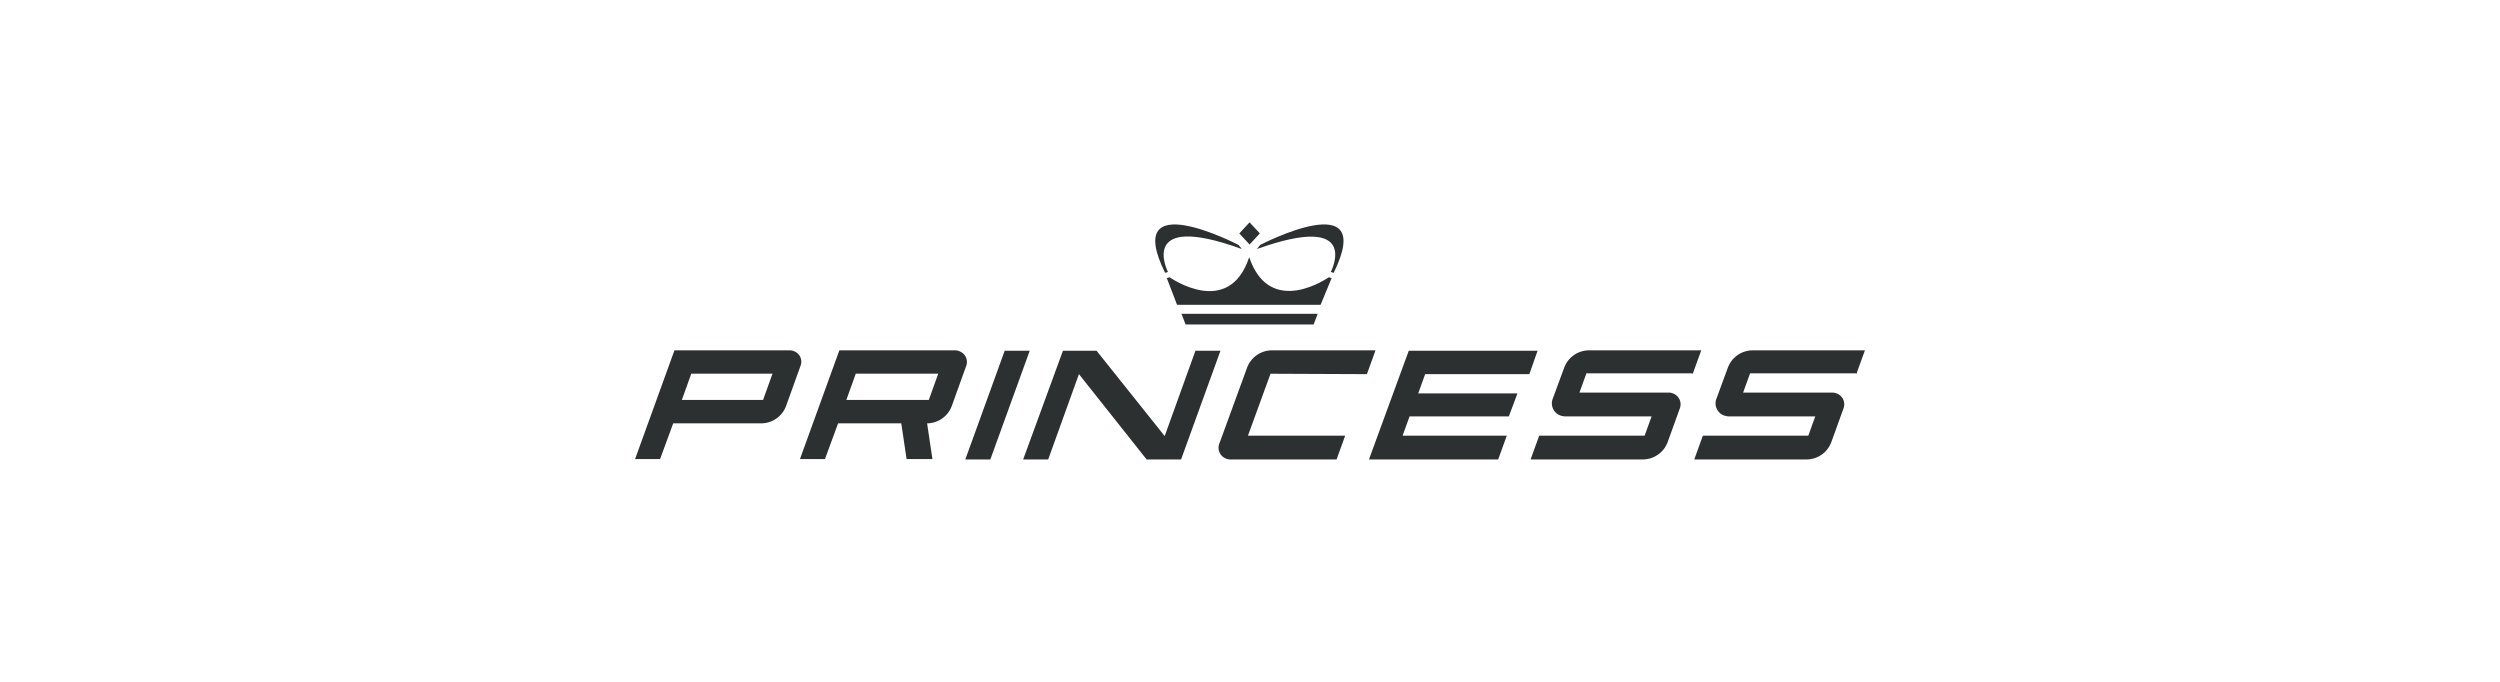 <svg id="Layer_1" data-name="Layer 1" xmlns="http://www.w3.org/2000/svg" viewBox="0 0 330 90">
  <defs>
    <style>
      .cls-1 {
        fill: none;
      }

      .cls-2 {
        fill: #2c3031;
      }
    </style>
  </defs>
  <title>brand-logo-princess</title>
  <rect class="cls-1" width="330" height="90"/>
  <g>
    <path class="cls-2" d="M412.474,747.309s-4.115-8.068,9.747-3.032l-0.433-.541s-15.487-8.068-9.693,3.682Zm1.787,5.523,0.541,1.408H431.7l0.541-1.408H414.261Zm19.71-5.523,0.379,0.108c5.794-11.75-9.693-3.682-9.693-3.682l-0.433.541c13.916-4.982,9.747,3.032,9.747,3.032m-9.368-5.09-1.354-1.462-1.354,1.462,1.354,1.462Zm9.476,5.9-0.379-.108s-7.743,5.469-10.5-2.653c-2.707,8.176-10.5,2.653-10.5,2.653l-0.379.108,1.354,3.52h18.952Z" transform="translate(-258.304 -711.407)"/>
    <path class="cls-2" d="M380.906,764.2H370.022l1.245-3.466h10.884Zm4.007-6.444a1.6,1.6,0,0,0-.541-0.108H369.1L363.9,772h3.3l1.733-4.711h8.339l0.7,4.711h3.411l-0.7-4.711a3.51,3.51,0,0,0,3.249-2.274l1.949-5.415a1.508,1.508,0,0,0-.975-1.841" transform="translate(-258.304 -711.407)"/>
    <path class="cls-2" d="M503.336,760.792l1.137-3.141H489.636a3.51,3.51,0,0,0-3.249,2.274l-1.516,4.115a1.7,1.7,0,0,0,1.029,2.22,2.383,2.383,0,0,0,.541.108h11.48L497,768.914H483.084l-1.137,3.141h14.837a3.51,3.51,0,0,0,3.249-2.274l1.624-4.494a1.527,1.527,0,0,0-.921-1.949,1.6,1.6,0,0,0-.541-0.108h-11.8l0.921-2.545h13.97l0.054,0.108h0Z" transform="translate(-258.304 -711.407)"/>
    <path class="cls-2" d="M481.731,760.792l1.137-3.141H468.031a3.51,3.51,0,0,0-3.249,2.274l-1.516,4.115a1.7,1.7,0,0,0,1.029,2.22,2.383,2.383,0,0,0,.541.108h11.48l-0.921,2.545H461.479l-1.137,3.141h14.837a3.51,3.51,0,0,0,3.249-2.274l1.624-4.494a1.527,1.527,0,0,0-.921-1.949,1.359,1.359,0,0,0-.541-0.108h-11.8l0.921-2.545h13.97l0.054,0.108h0Z" transform="translate(-258.304 -711.407)"/>
    <polygon class="cls-2" points="201.875 49.385 202.958 46.299 185.956 46.299 180.703 60.648 197.76 60.648 198.897 57.507 185.143 57.507 186.064 54.962 199.168 54.962 200.305 51.93 187.201 51.93 188.121 49.385 201.875 49.385"/>
    <path class="cls-2" d="M438.736,760.792l1.137-3.141h-13.7a3.51,3.51,0,0,0-3.249,2.274L419.243,770a1.527,1.527,0,0,0,.921,1.949,1.6,1.6,0,0,0,.541.108h14.025l1.137-3.141H423.033l2.978-8.176,12.725,0.054h0Z" transform="translate(-258.304 -711.407)"/>
    <polygon class="cls-2" points="157.798 46.299 153.737 57.561 144.748 46.299 140.308 46.299 135.056 60.648 138.359 60.648 142.42 49.385 151.355 60.648 155.903 60.648 161.101 46.299 157.798 46.299"/>
    <polygon class="cls-2" points="132.619 46.299 127.421 60.648 130.724 60.648 135.922 46.299 132.619 46.299"/>
    <path class="cls-2" d="M359.03,764.2H348.308l1.245-3.466h10.721Zm4.061-6.444a1.6,1.6,0,0,0-.541-0.108H347.333L342.135,772h3.3l1.733-4.711h11.642a3.51,3.51,0,0,0,3.249-2.274l1.949-5.415a1.476,1.476,0,0,0-.921-1.841" transform="translate(-258.304 -711.407)"/>
  </g>
</svg>
